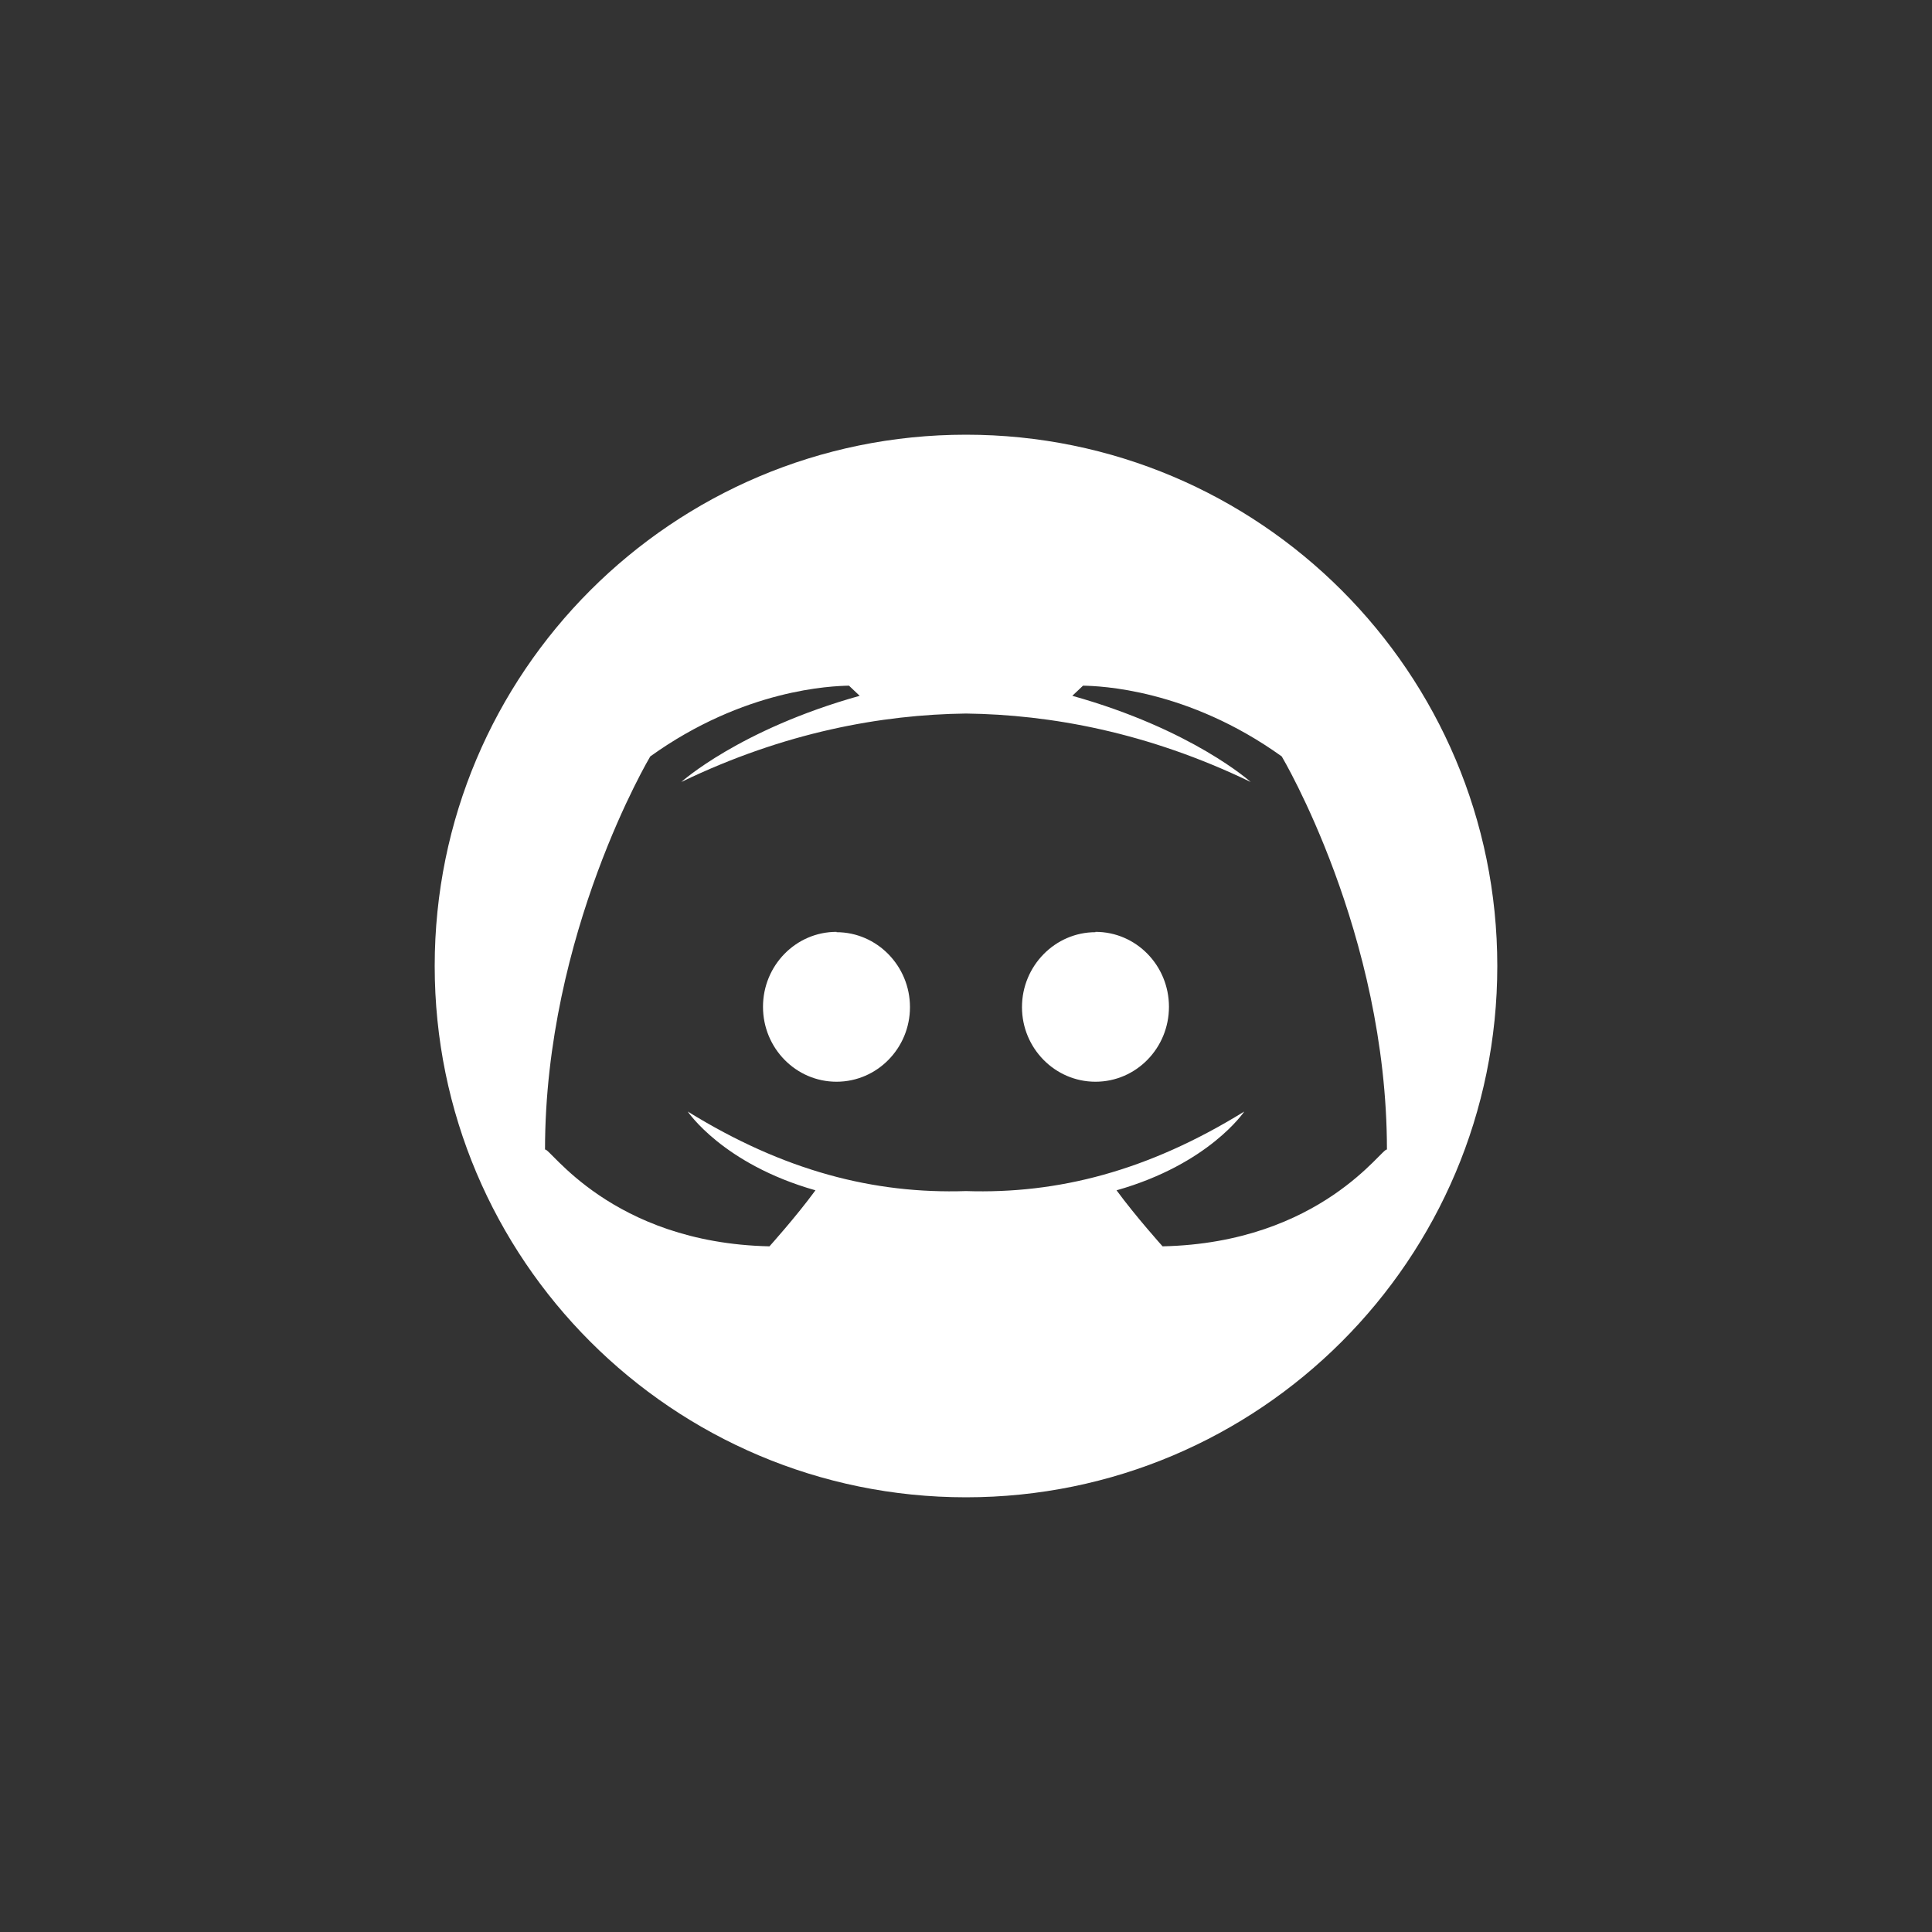 <svg width="40" height="40" viewBox="0 0 40 40" fill="none" xmlns="http://www.w3.org/2000/svg">
<rect x="0" y="0" width="40" height="40" fill="#333333" stroke="none"/>
<path d="M17.319 19.3V19.293C16.477 19.293 15.797 19.989 15.797 20.845C15.797 21.7 16.477 22.396 17.319 22.396C18.161 22.396 18.84 21.7 18.84 20.852C18.84 19.996 18.154 19.3 17.319 19.3Z" fill="white"/>
<path d="M20 9C13.925 9 9 13.925 9 20C9 26.075 13.925 31 20 31C26.075 31 31 26.075 31 20C31 13.925 26.075 9 20 9ZM24.07 25.804C24.07 25.804 23.516 25.188 23.117 24.644C25.037 24.1 25.761 23.013 25.761 23.013C23.765 24.247 21.9 24.722 20 24.66C18.1 24.722 16.235 24.247 14.239 23.013C14.239 23.013 14.963 24.1 16.883 24.644C16.485 25.188 15.931 25.804 15.931 25.804C12.636 25.732 11.358 23.716 11.284 23.803C11.284 19.315 13.463 15.661 13.463 15.661C15.413 14.261 17.23 14.203 17.577 14.196L17.799 14.406C15.31 15.102 14.106 16.19 14.106 16.19C16.242 15.158 18.256 14.795 20 14.773C21.744 14.795 23.758 15.158 25.894 16.19C25.894 16.19 24.69 15.102 22.201 14.406L22.423 14.196C22.77 14.203 24.587 14.261 26.537 15.661C26.537 15.661 28.715 19.315 28.715 23.803C28.642 23.716 27.364 25.732 24.07 25.804Z" fill="white"/>
<path d="M22.681 19.293V19.3C21.846 19.3 21.159 19.996 21.159 20.852C21.159 21.7 21.839 22.396 22.681 22.396C23.523 22.396 24.202 21.7 24.202 20.845C24.202 19.989 23.523 19.293 22.681 19.293Z" fill="white"/>
</svg>
